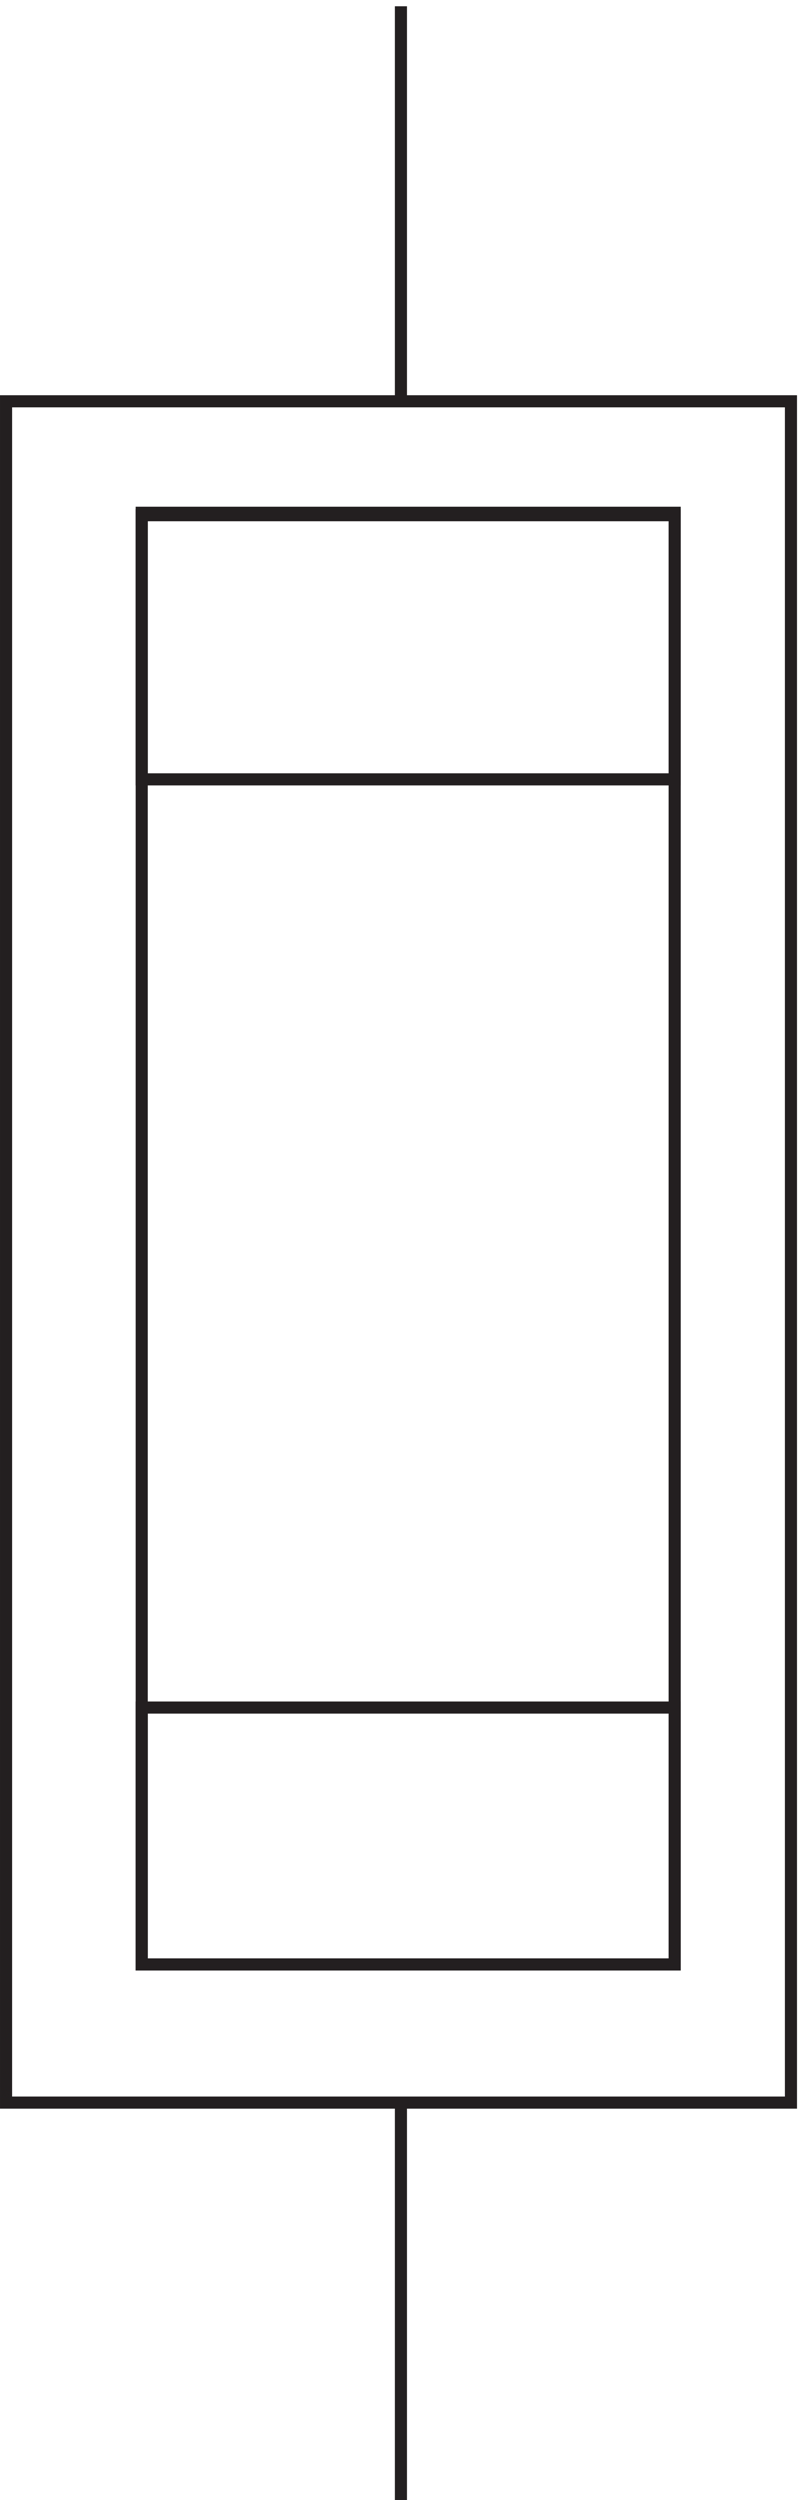 <svg xmlns="http://www.w3.org/2000/svg" xml:space="preserve" width="65.8" height="205.799"><path d="M87.332 334.66v897h330v-897z" style="fill:none;stroke:#231f20;stroke-width:7.5;stroke-linecap:butt;stroke-linejoin:miter;stroke-miterlimit:10;stroke-dasharray:none;stroke-opacity:1" transform="matrix(.133 0 0 -.133 .056 206.221)"/><path d="M3.332 249.16v1053h486v-1053zm244.5 1054.5v243m0-1543.496v244.5" style="fill:none;stroke:#231f20;stroke-width:7.5;stroke-linecap:butt;stroke-linejoin:miter;stroke-miterlimit:10;stroke-dasharray:none;stroke-opacity:1" transform="matrix(.133 0 0 -.133 .056 206.221)"/><path d="M87.332 1233.16h330v-165h-330zm0-739.496h330v-159h-330z" style="fill:none;stroke:#231f20;stroke-width:7.5;stroke-linecap:butt;stroke-linejoin:miter;stroke-miterlimit:10;stroke-dasharray:none;stroke-opacity:1" transform="matrix(.133 0 0 -.133 .056 206.221)"/></svg>
